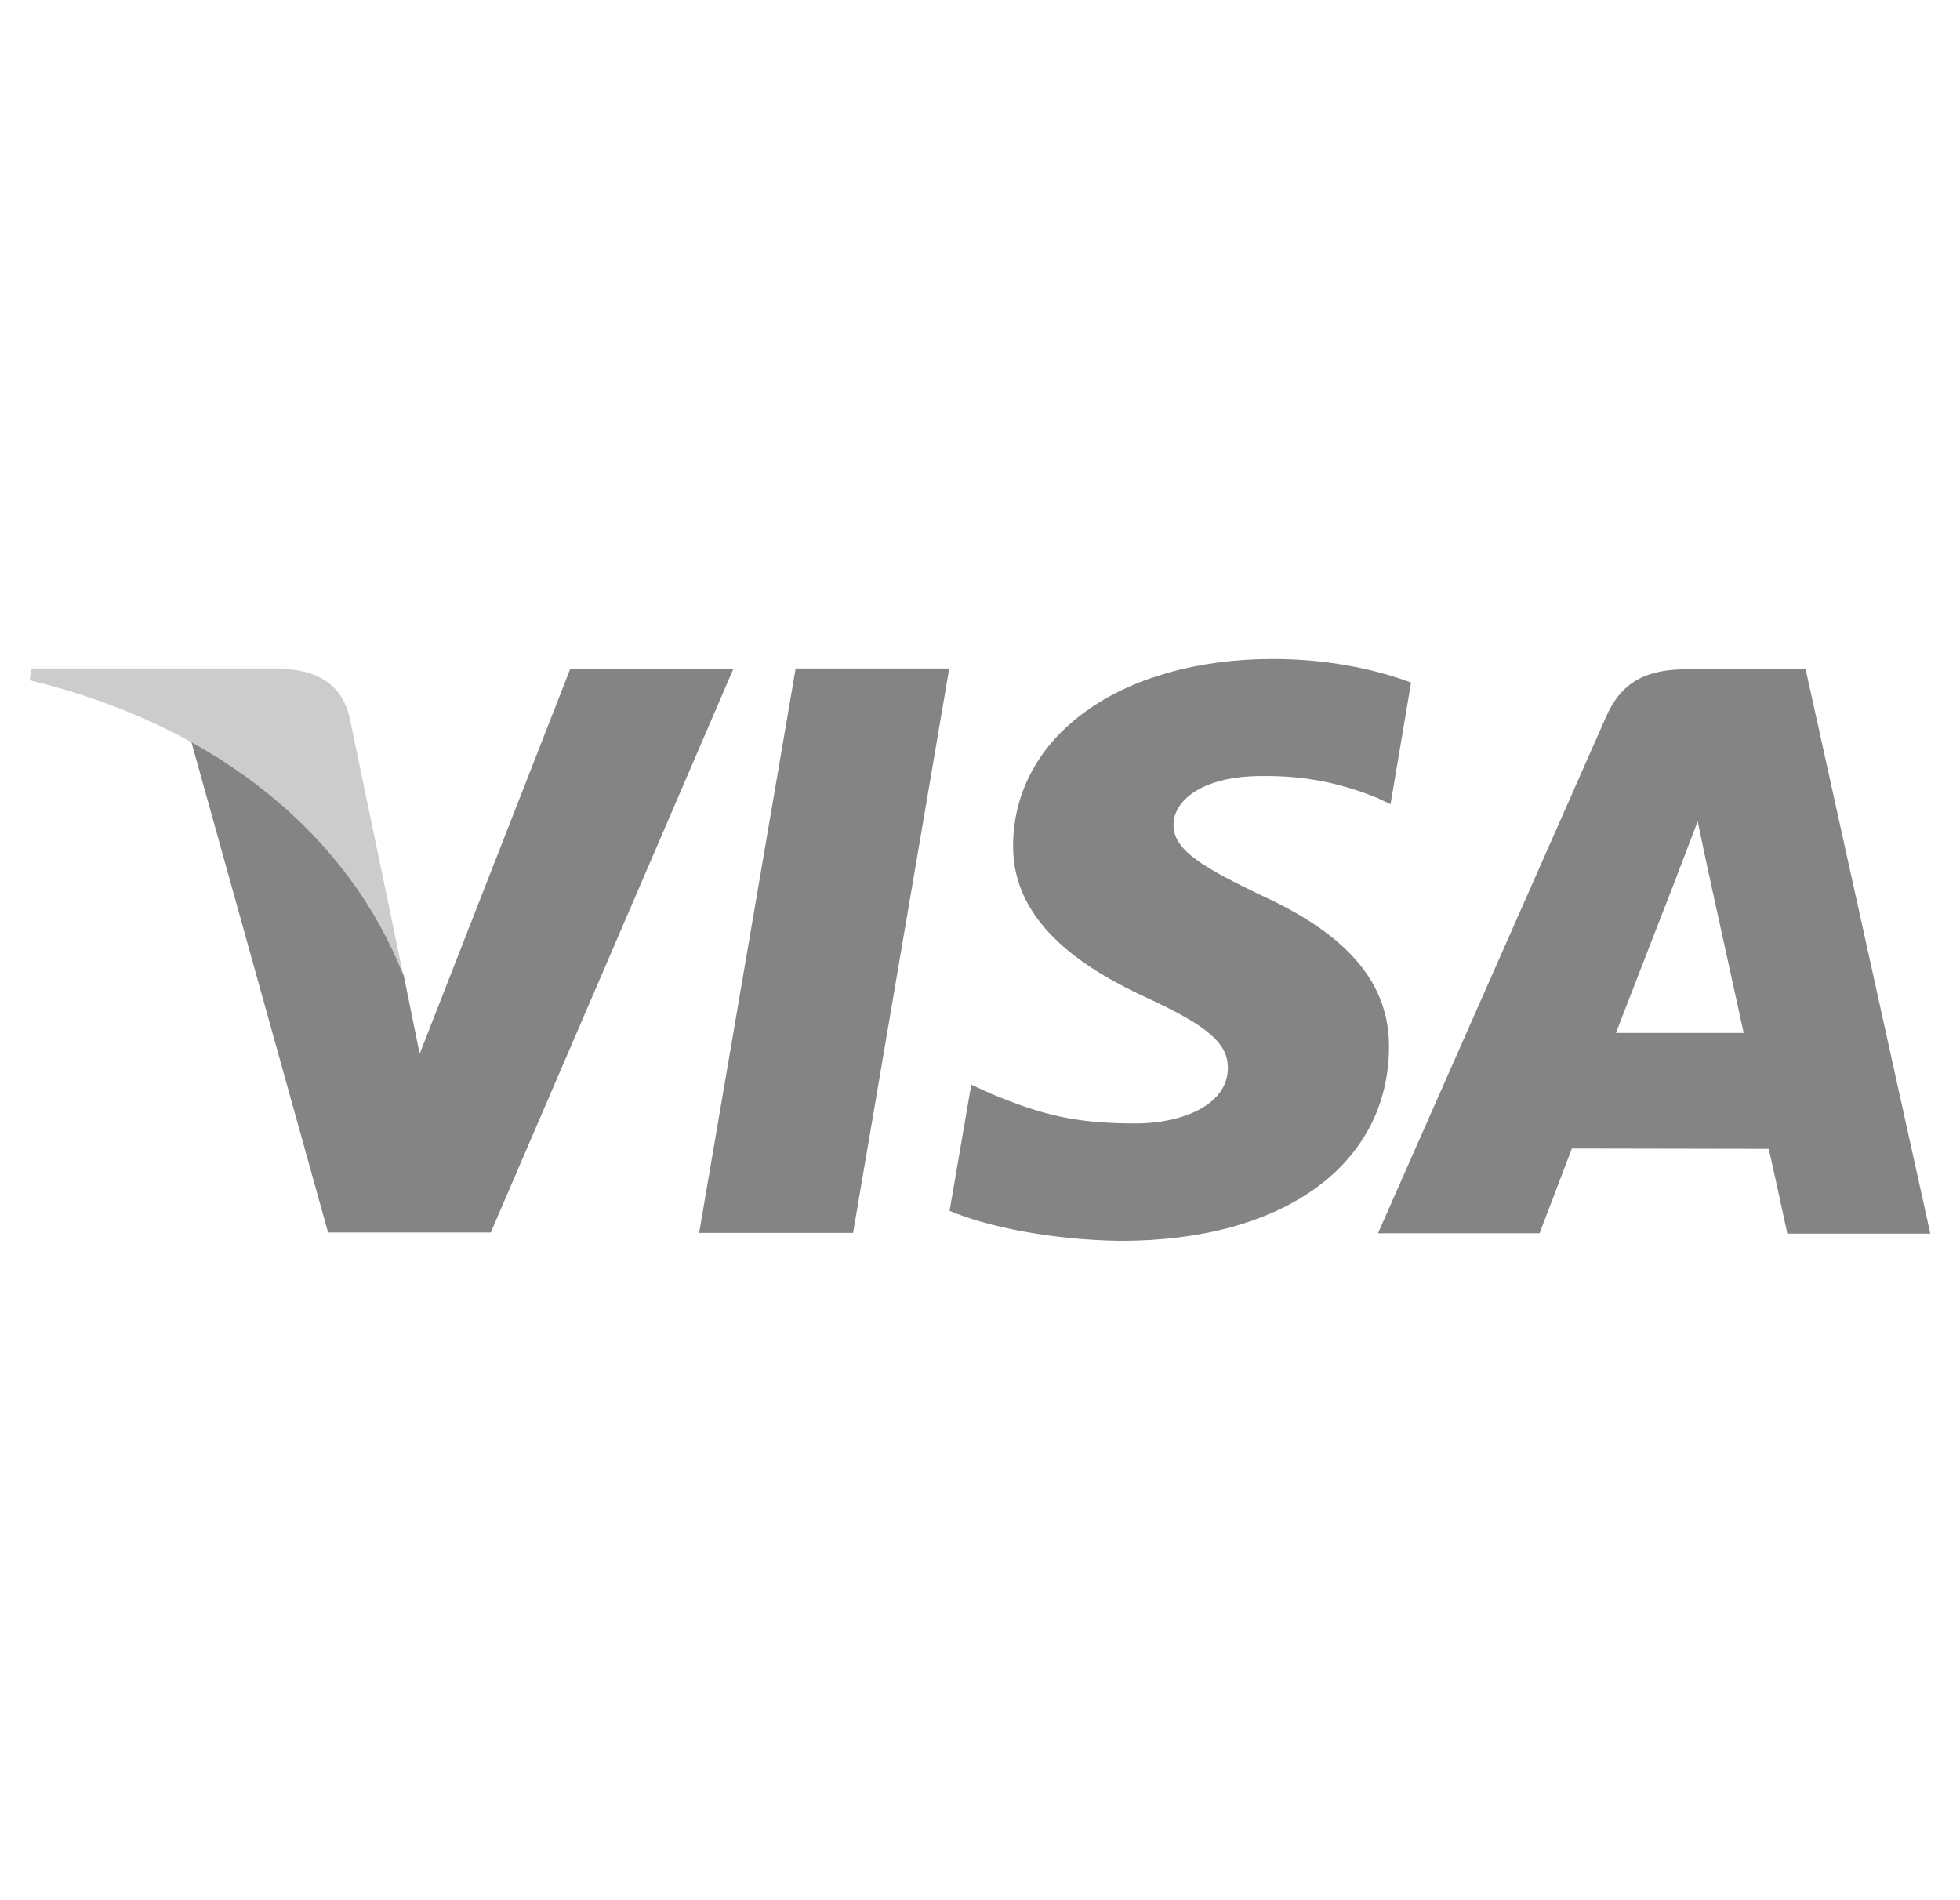 <svg width="33" height="32" viewBox="0 0 33 32" fill="none" xmlns="http://www.w3.org/2000/svg">
<g clip-path="url(#clip0_1120_16607)">
<path d="M11.771 20.762L13.396 11.258H15.982L14.363 20.762H11.771Z" fill="#848484"/>
<path d="M23.758 11.495C23.246 11.303 22.439 11.098 21.434 11.098C18.874 11.098 17.07 12.384 17.057 14.234C17.044 15.597 18.343 16.358 19.329 16.813C20.34 17.28 20.679 17.575 20.673 17.991C20.666 18.631 19.866 18.919 19.124 18.919C18.087 18.919 17.537 18.771 16.686 18.419L16.353 18.266L15.988 20.39C16.596 20.653 17.71 20.883 18.874 20.896C21.601 20.896 23.367 19.622 23.386 17.651C23.399 16.57 22.708 15.744 21.21 15.066C20.302 14.624 19.751 14.33 19.758 13.888C19.758 13.491 20.225 13.069 21.242 13.069C22.087 13.056 22.702 13.242 23.182 13.434L23.412 13.543L23.758 11.495Z" fill="#848484"/>
<path d="M30.401 11.271H28.404C27.783 11.271 27.322 11.437 27.047 12.058L23.201 20.768H25.921C25.921 20.768 26.369 19.597 26.465 19.341C26.759 19.341 29.402 19.347 29.78 19.347C29.857 19.68 30.093 20.774 30.093 20.774H32.5L30.401 11.271ZM27.207 17.395C27.418 16.845 28.238 14.739 28.238 14.739C28.225 14.765 28.449 14.189 28.583 13.831L28.756 14.65C28.756 14.65 29.255 16.922 29.358 17.395H27.207Z" fill="#848484"/>
<path d="M9.601 11.264L7.066 17.747L6.798 16.429C6.324 14.912 4.852 13.267 3.207 12.441L5.524 20.755H8.263L12.347 11.264H9.601Z" fill="#848484"/>
<path d="M4.711 11.258H0.532L0.5 11.456C3.751 12.243 5.902 14.144 6.791 16.429L5.882 12.064C5.729 11.462 5.274 11.283 4.711 11.258Z" fill="#CDCCCC"/>
</g>
<defs>
<clipPath id="clip0_1120_16607">
<rect width="32" height="32" fill="white" transform="translate(0.5)"/>
</clipPath>
</defs>
</svg>
